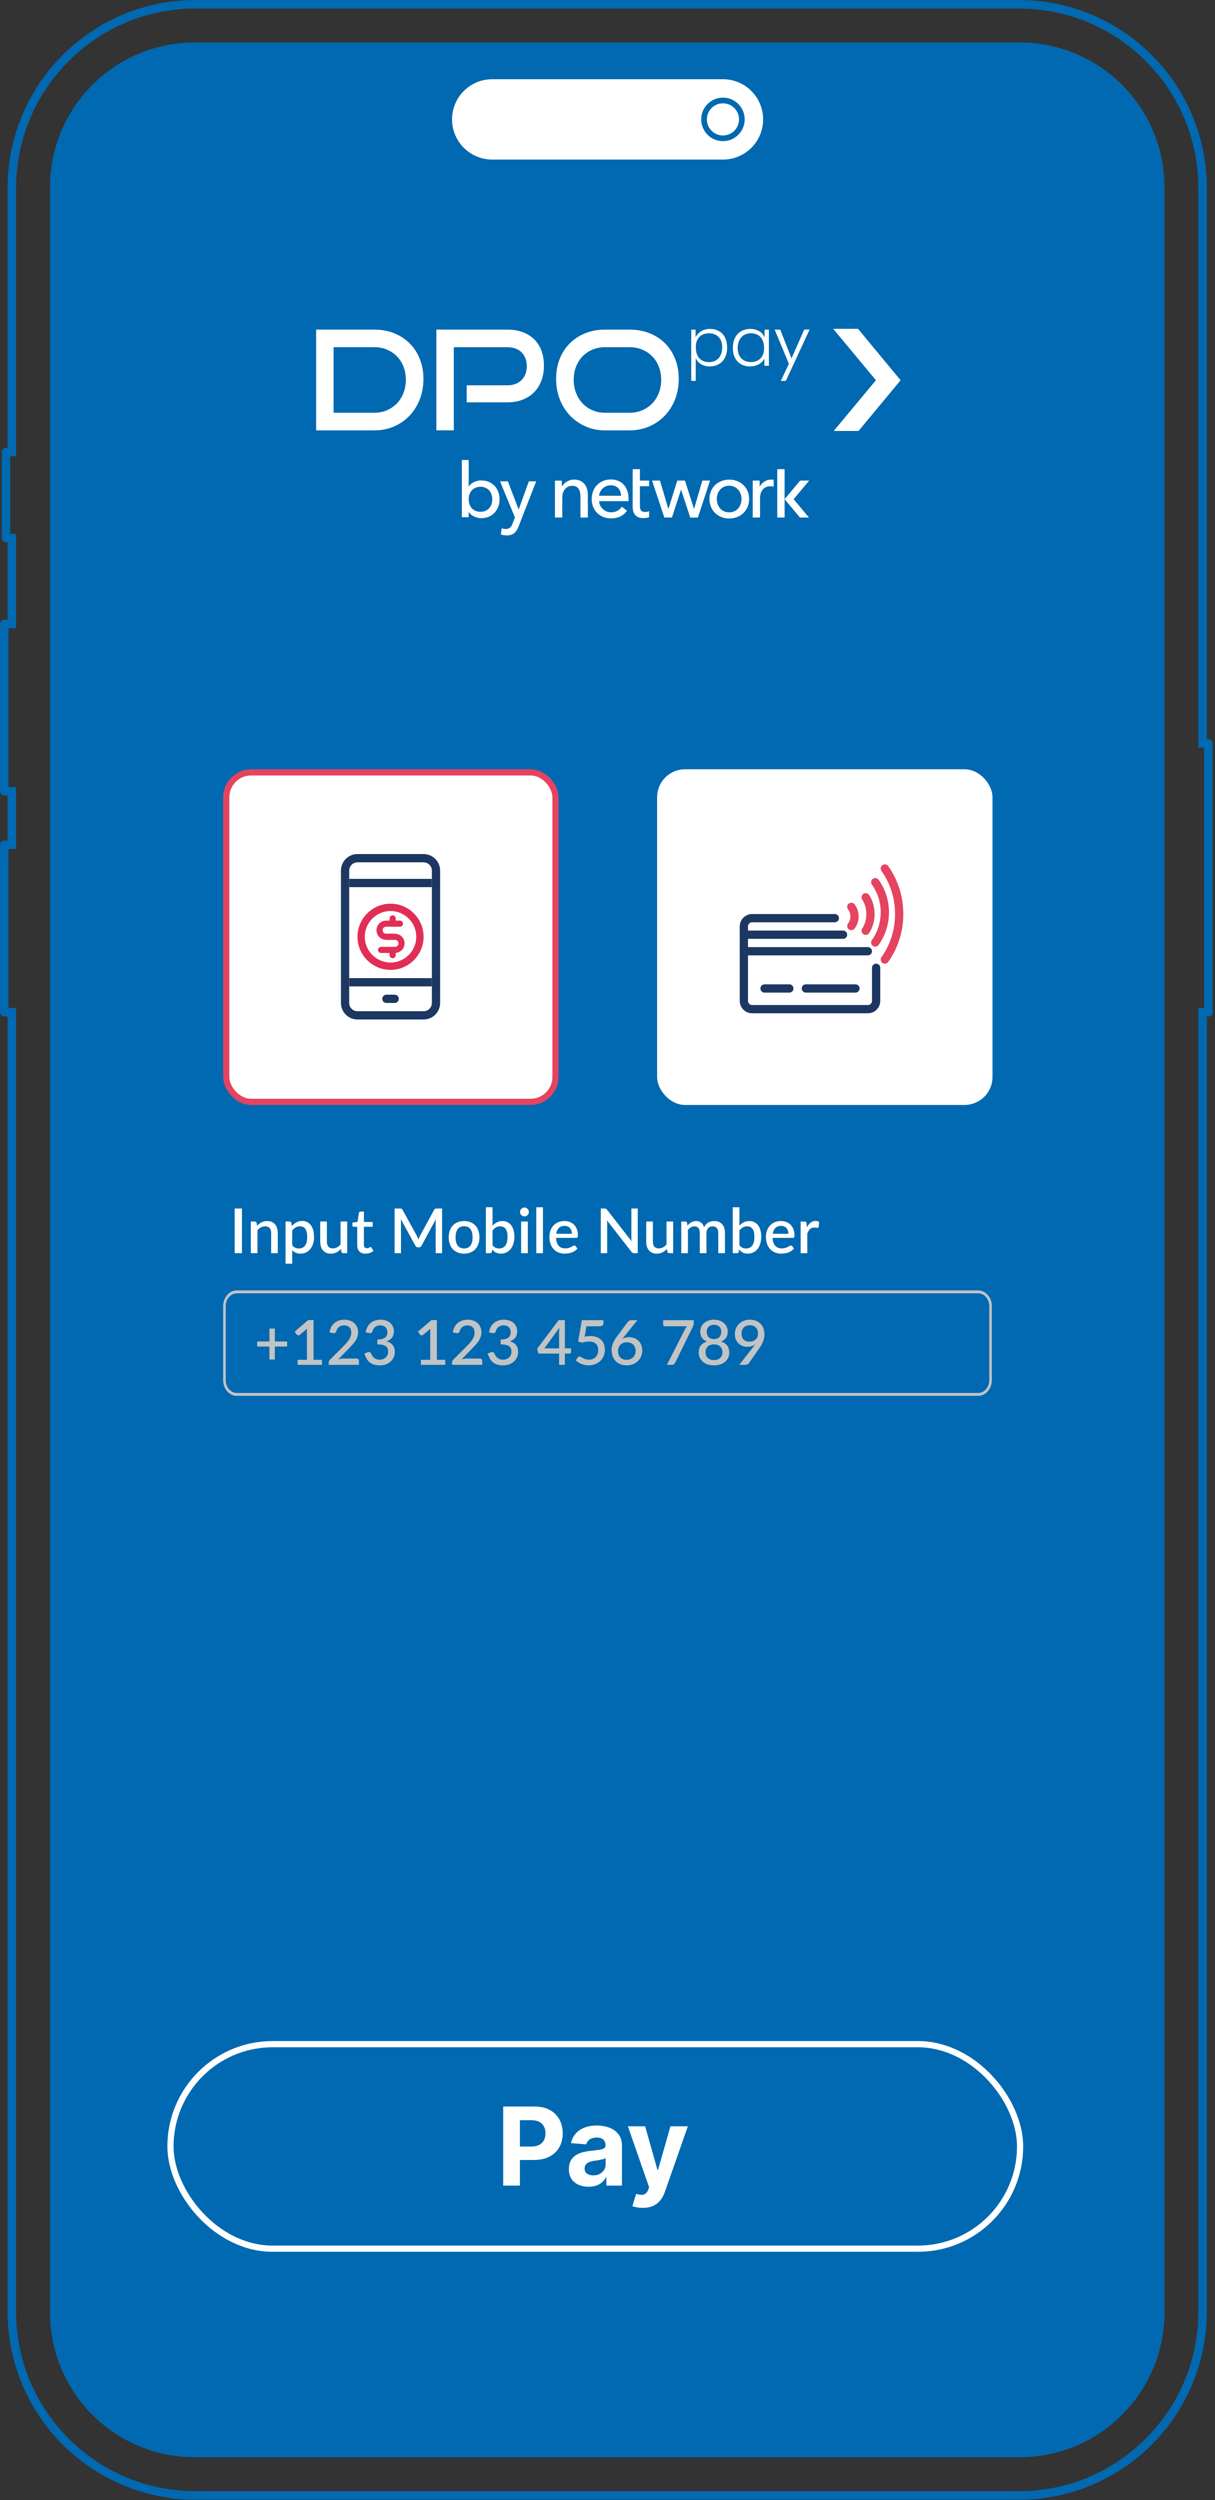 <?xml version="1.0" encoding="UTF-8"?> <svg xmlns="http://www.w3.org/2000/svg" width="196" height="403" viewBox="0 0 196 403" fill="none"><rect x="0" y="0" width="196" height="403" fill="#333333" stroke="none"/><g clip-path="url(#clip0_924_894)"><path d="M164.357 1.375C172.09 1.375 179.361 4.386 184.828 9.853C190.297 15.322 193.309 22.593 193.309 30.326V120.515H194.252V162.483H193.309V372.602C193.309 380.335 190.297 387.604 184.828 393.073C179.359 398.542 172.088 401.553 164.357 401.553H31.55C23.817 401.553 16.547 398.542 11.08 393.073C5.611 387.604 2.599 380.333 2.599 372.602V162.468H1.376V136.867H2.599V126.862H1.376V101.261H2.599V86.043H1.655V73.538H2.599V30.328C2.599 22.595 5.611 15.324 11.08 9.855C16.547 4.386 23.817 1.375 31.55 1.375H164.357ZM164.357 0H31.55C14.802 0 1.222 13.576 1.222 30.326V72.162H0.975C0.59 72.162 0.277 72.476 0.277 72.861V86.716C0.277 87.101 0.588 87.415 0.975 87.415H1.222V99.885H0.697C0.312 99.885 -0.002 100.199 -0.002 100.584V127.538C-0.002 127.924 0.312 128.237 0.697 128.237H1.222V135.493H0.697C0.312 135.493 -0.002 135.804 -0.002 136.192V163.146C-0.002 163.53 0.312 163.845 0.697 163.845H1.222V372.604C1.222 389.352 14.802 402.93 31.549 402.93H164.355C181.104 402.93 194.681 389.35 194.681 372.604V163.86H194.929C195.314 163.86 195.627 163.549 195.627 163.16V119.839C195.627 119.455 195.316 119.14 194.929 119.14H194.681V30.326C194.681 13.576 181.102 0 164.355 0H164.357Z" fill="#0069B1"></path><path d="M31.388 6.849H164.52C177.393 6.849 187.844 17.3 187.844 30.173V372.755C187.844 385.628 177.393 396.079 164.52 396.079H31.388C18.515 396.079 8.064 385.628 8.064 372.755V30.173C8.064 17.3 18.515 6.849 31.388 6.849Z" fill="#0069B1"></path><path d="M116.63 26.269H79.401C75.522 26.269 72.378 23.125 72.378 19.246C72.378 15.368 75.522 12.224 79.401 12.224H116.63C120.508 12.224 123.652 15.368 123.652 19.246C123.652 23.125 120.508 26.269 116.63 26.269Z" fill="white" stroke="#0069B1" stroke-width="1.096"></path><path d="M116.622 16.654C118.05 16.654 119.214 17.816 119.214 19.246C119.214 20.676 118.052 21.838 116.622 21.838C115.192 21.838 114.03 20.676 114.03 19.246C114.03 17.816 115.192 16.654 116.622 16.654ZM116.622 15.737C114.685 15.737 113.114 17.307 113.114 19.244C113.114 21.181 114.685 22.752 116.622 22.752C118.559 22.752 120.13 21.181 120.13 19.244C120.13 17.307 118.559 15.737 116.622 15.737Z" fill="#0069B1"></path><rect x="27.5" y="329.5" width="137.06" height="32.967" rx="16.484" fill="#0069B1" stroke="white"></rect><path d="M81.175 352.3V339.55H86.205C87.172 339.55 87.996 339.735 88.677 340.104C89.358 340.47 89.876 340.978 90.233 341.63C90.594 342.277 90.775 343.024 90.775 343.871C90.775 344.718 90.592 345.465 90.227 346.112C89.862 346.76 89.333 347.264 88.639 347.625C87.951 347.986 87.116 348.167 86.137 348.167H82.931V346.006H85.701C86.22 346.006 86.647 345.917 86.984 345.739C87.324 345.556 87.577 345.305 87.743 344.985C87.913 344.662 87.998 344.29 87.998 343.871C87.998 343.448 87.913 343.078 87.743 342.763C87.577 342.443 87.324 342.196 86.984 342.022C86.643 341.843 86.212 341.754 85.689 341.754H83.871V352.3H81.175ZM94.946 352.481C94.336 352.481 93.792 352.375 93.315 352.163C92.838 351.948 92.46 351.63 92.182 351.211C91.908 350.788 91.771 350.26 91.771 349.63C91.771 349.098 91.868 348.652 92.064 348.291C92.259 347.93 92.524 347.639 92.861 347.42C93.197 347.2 93.579 347.034 94.006 346.921C94.438 346.809 94.89 346.731 95.363 346.685C95.919 346.627 96.368 346.573 96.708 346.523C97.048 346.469 97.295 346.39 97.449 346.286C97.602 346.183 97.679 346.029 97.679 345.826V345.788C97.679 345.394 97.555 345.089 97.306 344.873C97.061 344.657 96.712 344.549 96.26 344.549C95.782 344.549 95.403 344.655 95.12 344.867C94.838 345.075 94.651 345.336 94.56 345.651L92.107 345.452C92.232 344.871 92.477 344.369 92.842 343.946C93.207 343.518 93.678 343.19 94.255 342.962C94.836 342.73 95.508 342.613 96.272 342.613C96.803 342.613 97.312 342.676 97.797 342.8C98.287 342.925 98.721 343.118 99.099 343.379C99.48 343.641 99.781 343.977 100.001 344.388C100.221 344.794 100.331 345.282 100.331 345.851V352.3H97.816V350.974H97.741C97.588 351.273 97.382 351.537 97.125 351.765C96.868 351.989 96.558 352.166 96.197 352.294C95.836 352.419 95.419 352.481 94.946 352.481ZM95.706 350.651C96.096 350.651 96.44 350.574 96.739 350.42C97.038 350.263 97.272 350.051 97.443 349.785C97.613 349.52 97.698 349.219 97.698 348.883V347.868C97.615 347.922 97.501 347.972 97.355 348.017C97.214 348.059 97.055 348.098 96.876 348.135C96.698 348.169 96.519 348.2 96.341 348.229C96.162 348.254 96 348.277 95.855 348.297C95.544 348.343 95.272 348.416 95.04 348.515C94.807 348.615 94.626 348.75 94.498 348.92C94.369 349.086 94.305 349.293 94.305 349.542C94.305 349.904 94.436 350.18 94.697 350.37C94.963 350.557 95.299 350.651 95.706 350.651ZM103.684 355.886C103.348 355.886 103.032 355.859 102.737 355.805C102.447 355.756 102.206 355.691 102.015 355.612L102.613 353.633C102.924 353.728 103.204 353.78 103.453 353.788C103.707 353.797 103.925 353.739 104.107 353.614C104.294 353.49 104.445 353.278 104.562 352.979L104.717 352.574L101.287 342.738H104.076L106.056 349.76H106.155L108.154 342.738H110.962L107.245 353.334C107.066 353.849 106.824 354.297 106.516 354.679C106.213 355.065 105.83 355.361 105.365 355.569C104.9 355.781 104.34 355.886 103.684 355.886Z" fill="white"></path><path d="M157.794 225H38.206C36.989 225 36 223.868 36 222.476V210.524C36 209.132 36.989 208 38.206 208H157.794C159.011 208 160 209.132 160 210.524V222.476C160 223.868 159.011 225 157.794 225ZM38.206 208.473C37.217 208.473 36.413 209.394 36.413 210.525V222.477C36.413 223.608 37.217 224.529 38.206 224.529H157.794C158.783 224.529 159.587 223.608 159.587 222.477V210.525C159.587 209.394 158.783 208.473 157.794 208.473H38.206Z" fill="#C2C3C4"></path><path d="M46.32 217.05H44.335V219.145H43.46V217.05H41.485V216.24H43.46V214.15H44.335V216.24H46.32V217.05ZM51.936 219.185V220H48.011V219.185H49.511V214.675C49.511 214.515 49.516 214.352 49.526 214.185L48.371 215.16C48.321 215.2 48.269 215.227 48.216 215.24C48.166 215.25 48.117 215.25 48.071 215.24C48.027 215.23 47.987 215.215 47.951 215.195C47.917 215.172 47.891 215.147 47.871 215.12L47.536 214.65L49.706 212.785H50.581V219.185H51.936ZM57.522 218.985C57.638 218.985 57.73 219.02 57.797 219.09C57.863 219.157 57.897 219.243 57.897 219.35V220H53.027V219.635C53.027 219.562 53.042 219.485 53.072 219.405C53.102 219.325 53.15 219.252 53.217 219.185L55.457 216.94C55.647 216.75 55.815 216.568 55.962 216.395C56.112 216.222 56.238 216.048 56.342 215.875C56.448 215.702 56.528 215.527 56.582 215.35C56.638 215.17 56.667 214.982 56.667 214.785C56.667 214.595 56.637 214.428 56.577 214.285C56.52 214.138 56.44 214.018 56.337 213.925C56.237 213.828 56.115 213.757 55.972 213.71C55.832 213.66 55.677 213.635 55.507 213.635C55.343 213.635 55.192 213.658 55.052 213.705C54.915 213.752 54.792 213.817 54.682 213.9C54.575 213.983 54.485 214.083 54.412 214.2C54.342 214.313 54.29 214.438 54.257 214.575C54.207 214.712 54.142 214.803 54.062 214.85C53.985 214.897 53.872 214.907 53.722 214.88L53.157 214.78C53.207 214.44 53.3 214.142 53.437 213.885C53.577 213.628 53.752 213.415 53.962 213.245C54.172 213.072 54.412 212.942 54.682 212.855C54.955 212.765 55.25 212.72 55.567 212.72C55.887 212.72 56.18 212.768 56.447 212.865C56.717 212.958 56.948 213.093 57.142 213.27C57.338 213.443 57.492 213.655 57.602 213.905C57.712 214.155 57.767 214.437 57.767 214.75C57.767 215.017 57.727 215.263 57.647 215.49C57.57 215.717 57.465 215.933 57.332 216.14C57.198 216.347 57.042 216.548 56.862 216.745C56.685 216.938 56.498 217.135 56.302 217.335L54.562 219.115C54.705 219.075 54.848 219.043 54.992 219.02C55.138 218.997 55.277 218.985 55.407 218.985H57.522ZM58.992 214.78C59.042 214.44 59.136 214.142 59.272 213.885C59.412 213.628 59.587 213.415 59.797 213.245C60.007 213.072 60.247 212.942 60.517 212.855C60.791 212.765 61.086 212.72 61.402 212.72C61.722 212.72 62.012 212.767 62.272 212.86C62.536 212.95 62.761 213.077 62.947 213.24C63.137 213.403 63.282 213.598 63.382 213.825C63.486 214.052 63.537 214.3 63.537 214.57C63.537 214.8 63.509 215.003 63.452 215.18C63.399 215.353 63.321 215.507 63.217 215.64C63.117 215.773 62.994 215.885 62.847 215.975C62.701 216.065 62.536 216.14 62.352 216.2C62.799 216.33 63.134 216.538 63.357 216.825C63.581 217.108 63.692 217.465 63.692 217.895C63.692 218.242 63.627 218.55 63.497 218.82C63.367 219.09 63.191 219.318 62.967 219.505C62.747 219.692 62.489 219.835 62.192 219.935C61.899 220.032 61.587 220.08 61.257 220.08C60.887 220.08 60.567 220.037 60.297 219.95C60.027 219.86 59.794 219.733 59.597 219.57C59.404 219.403 59.242 219.203 59.112 218.97C58.982 218.737 58.872 218.475 58.782 218.185L59.247 217.99C59.371 217.937 59.487 217.922 59.597 217.945C59.711 217.968 59.792 218.03 59.842 218.13C59.896 218.237 59.956 218.352 60.022 218.475C60.089 218.595 60.174 218.707 60.277 218.81C60.384 218.91 60.514 218.995 60.667 219.065C60.824 219.132 61.016 219.165 61.242 219.165C61.472 219.165 61.672 219.128 61.842 219.055C62.016 218.978 62.159 218.882 62.272 218.765C62.389 218.645 62.476 218.512 62.532 218.365C62.589 218.218 62.617 218.073 62.617 217.93C62.617 217.75 62.596 217.585 62.552 217.435C62.509 217.282 62.424 217.152 62.297 217.045C62.174 216.938 61.997 216.855 61.767 216.795C61.541 216.732 61.242 216.7 60.872 216.7V215.925C61.176 215.922 61.431 215.892 61.637 215.835C61.847 215.775 62.014 215.695 62.137 215.595C62.264 215.492 62.354 215.368 62.407 215.225C62.464 215.082 62.492 214.925 62.492 214.755C62.492 214.572 62.464 214.41 62.407 214.27C62.351 214.13 62.271 214.013 62.167 213.92C62.067 213.823 61.947 213.752 61.807 213.705C61.667 213.658 61.512 213.635 61.342 213.635C61.179 213.635 61.027 213.658 60.887 213.705C60.751 213.752 60.627 213.817 60.517 213.9C60.411 213.983 60.321 214.083 60.247 214.2C60.174 214.313 60.121 214.438 60.087 214.575C60.041 214.712 59.977 214.803 59.897 214.85C59.821 214.897 59.707 214.907 59.557 214.88L58.992 214.78ZM71.828 219.185V220H67.903V219.185H69.403V214.675C69.403 214.515 69.408 214.352 69.418 214.185L68.263 215.16C68.213 215.2 68.162 215.227 68.108 215.24C68.058 215.25 68.01 215.25 67.963 215.24C67.92 215.23 67.88 215.215 67.843 215.195C67.81 215.172 67.783 215.147 67.763 215.12L67.428 214.65L69.598 212.785H70.473V219.185H71.828ZM77.414 218.985C77.531 218.985 77.623 219.02 77.689 219.09C77.756 219.157 77.789 219.243 77.789 219.35V220H72.919V219.635C72.919 219.562 72.934 219.485 72.964 219.405C72.994 219.325 73.043 219.252 73.109 219.185L75.349 216.94C75.539 216.75 75.707 216.568 75.854 216.395C76.004 216.222 76.131 216.048 76.234 215.875C76.341 215.702 76.421 215.527 76.474 215.35C76.531 215.17 76.559 214.982 76.559 214.785C76.559 214.595 76.529 214.428 76.469 214.285C76.412 214.138 76.332 214.018 76.229 213.925C76.129 213.828 76.007 213.757 75.864 213.71C75.724 213.66 75.569 213.635 75.399 213.635C75.236 213.635 75.084 213.658 74.944 213.705C74.808 213.752 74.684 213.817 74.574 213.9C74.468 213.983 74.377 214.083 74.304 214.2C74.234 214.313 74.183 214.438 74.149 214.575C74.099 214.712 74.034 214.803 73.954 214.85C73.877 214.897 73.764 214.907 73.614 214.88L73.049 214.78C73.099 214.44 73.192 214.142 73.329 213.885C73.469 213.628 73.644 213.415 73.854 213.245C74.064 213.072 74.304 212.942 74.574 212.855C74.847 212.765 75.142 212.72 75.459 212.72C75.779 212.72 76.073 212.768 76.339 212.865C76.609 212.958 76.841 213.093 77.034 213.27C77.231 213.443 77.384 213.655 77.494 213.905C77.604 214.155 77.659 214.437 77.659 214.75C77.659 215.017 77.619 215.263 77.539 215.49C77.463 215.717 77.358 215.933 77.224 216.14C77.091 216.347 76.934 216.548 76.754 216.745C76.578 216.938 76.391 217.135 76.194 217.335L74.454 219.115C74.597 219.075 74.741 219.043 74.884 219.02C75.031 218.997 75.169 218.985 75.299 218.985H77.414ZM78.885 214.78C78.935 214.44 79.028 214.142 79.165 213.885C79.305 213.628 79.48 213.415 79.69 213.245C79.9 213.072 80.14 212.942 80.41 212.855C80.683 212.765 80.978 212.72 81.295 212.72C81.615 212.72 81.905 212.767 82.165 212.86C82.428 212.95 82.653 213.077 82.84 213.24C83.03 213.403 83.175 213.598 83.275 213.825C83.378 214.052 83.43 214.3 83.43 214.57C83.43 214.8 83.402 215.003 83.345 215.18C83.292 215.353 83.213 215.507 83.11 215.64C83.01 215.773 82.887 215.885 82.74 215.975C82.593 216.065 82.428 216.14 82.245 216.2C82.692 216.33 83.027 216.538 83.25 216.825C83.473 217.108 83.585 217.465 83.585 217.895C83.585 218.242 83.52 218.55 83.39 218.82C83.26 219.09 83.083 219.318 82.86 219.505C82.64 219.692 82.382 219.835 82.085 219.935C81.792 220.032 81.48 220.08 81.15 220.08C80.78 220.08 80.46 220.037 80.19 219.95C79.92 219.86 79.687 219.733 79.49 219.57C79.297 219.403 79.135 219.203 79.005 218.97C78.875 218.737 78.765 218.475 78.675 218.185L79.14 217.99C79.263 217.937 79.38 217.922 79.49 217.945C79.603 217.968 79.685 218.03 79.735 218.13C79.788 218.237 79.848 218.352 79.915 218.475C79.982 218.595 80.067 218.707 80.17 218.81C80.277 218.91 80.407 218.995 80.56 219.065C80.717 219.132 80.908 219.165 81.135 219.165C81.365 219.165 81.565 219.128 81.735 219.055C81.908 218.978 82.052 218.882 82.165 218.765C82.282 218.645 82.368 218.512 82.425 218.365C82.482 218.218 82.51 218.073 82.51 217.93C82.51 217.75 82.488 217.585 82.445 217.435C82.402 217.282 82.317 217.152 82.19 217.045C82.067 216.938 81.89 216.855 81.66 216.795C81.433 216.732 81.135 216.7 80.765 216.7V215.925C81.068 215.922 81.323 215.892 81.53 215.835C81.74 215.775 81.907 215.695 82.03 215.595C82.157 215.492 82.247 215.368 82.3 215.225C82.357 215.082 82.385 214.925 82.385 214.755C82.385 214.572 82.357 214.41 82.3 214.27C82.243 214.13 82.163 214.013 82.06 213.92C81.96 213.823 81.84 213.752 81.7 213.705C81.56 213.658 81.405 213.635 81.235 213.635C81.072 213.635 80.92 213.658 80.78 213.705C80.643 213.752 80.52 213.817 80.41 213.9C80.303 213.983 80.213 214.083 80.14 214.2C80.067 214.313 80.013 214.438 79.98 214.575C79.933 214.712 79.87 214.803 79.79 214.85C79.713 214.897 79.6 214.907 79.45 214.88L78.885 214.78ZM90.191 217.34V214.71C90.191 214.5 90.206 214.27 90.236 214.02L87.816 217.34H90.191ZM92.121 217.34V217.96C92.121 218.02 92.101 218.072 92.061 218.115C92.024 218.158 91.968 218.18 91.891 218.18H91.126V220H90.191V218.18H87.076C86.999 218.18 86.933 218.158 86.876 218.115C86.823 218.068 86.788 218.012 86.771 217.945L86.661 217.395L90.116 212.795H91.126V217.34H92.121ZM94.312 215.46C94.485 215.423 94.65 215.397 94.807 215.38C94.967 215.363 95.12 215.355 95.267 215.355C95.643 215.355 95.975 215.412 96.262 215.525C96.552 215.635 96.793 215.788 96.987 215.985C97.183 216.182 97.33 216.413 97.427 216.68C97.527 216.943 97.577 217.23 97.577 217.54C97.577 217.923 97.51 218.272 97.377 218.585C97.243 218.898 97.058 219.167 96.822 219.39C96.585 219.61 96.305 219.78 95.982 219.9C95.662 220.02 95.315 220.08 94.942 220.08C94.722 220.08 94.512 220.058 94.312 220.015C94.115 219.972 93.93 219.913 93.757 219.84C93.583 219.763 93.423 219.677 93.277 219.58C93.13 219.48 92.998 219.377 92.882 219.27L93.212 218.81C93.282 218.71 93.375 218.66 93.492 218.66C93.565 218.66 93.645 218.687 93.732 218.74C93.818 218.793 93.918 218.852 94.032 218.915C94.148 218.975 94.285 219.032 94.442 219.085C94.598 219.138 94.785 219.165 95.002 219.165C95.238 219.165 95.45 219.127 95.637 219.05C95.823 218.973 95.98 218.867 96.107 218.73C96.237 218.59 96.335 218.423 96.402 218.23C96.468 218.037 96.502 217.825 96.502 217.595C96.502 217.385 96.47 217.197 96.407 217.03C96.347 216.863 96.255 216.722 96.132 216.605C96.012 216.488 95.86 216.4 95.677 216.34C95.493 216.277 95.282 216.245 95.042 216.245C94.865 216.245 94.683 216.26 94.497 216.29C94.313 216.32 94.127 216.367 93.937 216.43L93.267 216.24L93.857 212.8H97.342V213.265C97.342 213.418 97.293 213.543 97.197 213.64C97.1 213.737 96.938 213.785 96.712 213.785H94.602L94.312 215.46ZM101.078 219.19C101.294 219.19 101.493 219.155 101.673 219.085C101.853 219.012 102.006 218.912 102.133 218.785C102.263 218.658 102.363 218.508 102.433 218.335C102.503 218.162 102.538 217.973 102.538 217.77C102.538 217.55 102.503 217.353 102.433 217.18C102.366 217.003 102.269 216.855 102.143 216.735C102.019 216.615 101.869 216.523 101.693 216.46C101.519 216.393 101.328 216.36 101.118 216.36C100.901 216.36 100.704 216.397 100.528 216.47C100.354 216.543 100.206 216.643 100.083 216.77C99.959 216.897 99.864 217.045 99.797 217.215C99.731 217.385 99.698 217.565 99.698 217.755C99.698 217.968 99.728 218.163 99.787 218.34C99.847 218.517 99.936 218.668 100.053 218.795C100.169 218.918 100.313 219.015 100.483 219.085C100.656 219.155 100.854 219.19 101.078 219.19ZM100.683 215.45C100.629 215.517 100.578 215.58 100.528 215.64C100.481 215.7 100.434 215.76 100.388 215.82C100.541 215.733 100.709 215.665 100.893 215.615C101.076 215.565 101.273 215.54 101.483 215.54C101.763 215.54 102.031 215.587 102.288 215.68C102.544 215.77 102.769 215.907 102.963 216.09C103.159 216.27 103.316 216.495 103.433 216.765C103.549 217.032 103.608 217.34 103.608 217.69C103.608 218.023 103.546 218.335 103.423 218.625C103.303 218.915 103.133 219.168 102.913 219.385C102.693 219.598 102.428 219.768 102.118 219.895C101.811 220.018 101.471 220.08 101.098 220.08C100.724 220.08 100.388 220.02 100.088 219.9C99.787 219.78 99.531 219.612 99.317 219.395C99.108 219.175 98.946 218.912 98.832 218.605C98.719 218.298 98.662 217.957 98.662 217.58C98.662 217.253 98.733 216.912 98.873 216.555C99.013 216.198 99.229 215.823 99.522 215.43L101.293 213.055C101.346 212.985 101.423 212.925 101.523 212.875C101.626 212.825 101.741 212.8 101.868 212.8H102.818L100.683 215.45ZM111.914 212.8V213.275C111.914 213.415 111.899 213.528 111.869 213.615C111.839 213.702 111.809 213.775 111.779 213.835L108.934 219.625C108.884 219.732 108.812 219.822 108.719 219.895C108.629 219.965 108.509 220 108.359 220H107.584L110.484 214.305C110.537 214.202 110.59 214.108 110.644 214.025C110.697 213.942 110.757 213.862 110.824 213.785H107.229C107.162 213.785 107.104 213.76 107.054 213.71C107.004 213.657 106.979 213.597 106.979 213.53V212.8H111.914ZM115.179 219.23C115.396 219.23 115.589 219.2 115.759 219.14C115.929 219.077 116.071 218.99 116.184 218.88C116.301 218.767 116.389 218.633 116.449 218.48C116.509 218.327 116.539 218.16 116.539 217.98C116.539 217.76 116.504 217.57 116.434 217.41C116.368 217.25 116.273 217.118 116.149 217.015C116.029 216.908 115.886 216.83 115.719 216.78C115.553 216.727 115.373 216.7 115.179 216.7C114.986 216.7 114.806 216.727 114.639 216.78C114.473 216.83 114.328 216.908 114.204 217.015C114.084 217.118 113.989 217.25 113.919 217.41C113.853 217.57 113.819 217.76 113.819 217.98C113.819 218.16 113.849 218.327 113.909 218.48C113.969 218.633 114.056 218.767 114.169 218.88C114.286 218.99 114.429 219.077 114.599 219.14C114.769 219.2 114.963 219.23 115.179 219.23ZM115.179 213.545C114.983 213.545 114.809 213.575 114.659 213.635C114.513 213.695 114.391 213.775 114.294 213.875C114.198 213.975 114.124 214.093 114.074 214.23C114.028 214.363 114.004 214.505 114.004 214.655C114.004 214.805 114.024 214.952 114.064 215.095C114.108 215.238 114.174 215.367 114.264 215.48C114.358 215.59 114.479 215.678 114.629 215.745C114.779 215.812 114.963 215.845 115.179 215.845C115.396 215.845 115.579 215.812 115.729 215.745C115.879 215.678 115.999 215.59 116.089 215.48C116.183 215.367 116.249 215.238 116.289 215.095C116.333 214.952 116.354 214.805 116.354 214.655C116.354 214.505 116.329 214.363 116.279 214.23C116.233 214.093 116.159 213.975 116.059 213.875C115.963 213.775 115.841 213.695 115.694 213.635C115.548 213.575 115.376 213.545 115.179 213.545ZM116.314 216.245C116.758 216.382 117.089 216.598 117.309 216.895C117.533 217.192 117.644 217.56 117.644 218C117.644 218.317 117.584 218.603 117.464 218.86C117.344 219.117 117.176 219.335 116.959 219.515C116.743 219.695 116.483 219.835 116.179 219.935C115.879 220.032 115.546 220.08 115.179 220.08C114.813 220.08 114.478 220.032 114.174 219.935C113.874 219.835 113.616 219.695 113.399 219.515C113.183 219.335 113.014 219.117 112.894 218.86C112.774 218.603 112.714 218.317 112.714 218C112.714 217.56 112.824 217.192 113.044 216.895C113.268 216.598 113.601 216.382 114.044 216.245C113.684 216.102 113.413 215.893 113.229 215.62C113.049 215.347 112.959 215.018 112.959 214.635C112.959 214.365 113.013 214.113 113.119 213.88C113.226 213.647 113.376 213.445 113.569 213.275C113.766 213.102 114.001 212.967 114.274 212.87C114.548 212.77 114.849 212.72 115.179 212.72C115.509 212.72 115.809 212.77 116.079 212.87C116.353 212.967 116.586 213.102 116.779 213.275C116.976 213.445 117.128 213.647 117.234 213.88C117.344 214.113 117.399 214.365 117.399 214.635C117.399 215.018 117.308 215.347 117.124 215.62C116.944 215.893 116.674 216.102 116.314 216.245ZM119.62 214.94C119.62 215.367 119.733 215.695 119.96 215.925C120.19 216.152 120.51 216.265 120.92 216.265C121.14 216.265 121.333 216.23 121.5 216.16C121.67 216.09 121.813 215.997 121.93 215.88C122.047 215.76 122.135 215.622 122.195 215.465C122.255 215.305 122.285 215.135 122.285 214.955C122.285 214.745 122.252 214.558 122.185 214.395C122.122 214.228 122.03 214.087 121.91 213.97C121.793 213.853 121.653 213.765 121.49 213.705C121.327 213.642 121.148 213.61 120.955 213.61C120.752 213.61 120.568 213.643 120.405 213.71C120.242 213.777 120.102 213.87 119.985 213.99C119.868 214.107 119.778 214.247 119.715 214.41C119.652 214.57 119.62 214.747 119.62 214.94ZM121.465 217.175C121.532 217.092 121.593 217.013 121.65 216.94C121.707 216.863 121.76 216.787 121.81 216.71C121.637 216.833 121.443 216.928 121.23 216.995C121.017 217.058 120.79 217.09 120.55 217.09C120.29 217.09 120.04 217.047 119.8 216.96C119.56 216.87 119.347 216.738 119.16 216.565C118.973 216.388 118.823 216.172 118.71 215.915C118.6 215.655 118.545 215.357 118.545 215.02C118.545 214.703 118.603 214.405 118.72 214.125C118.84 213.845 119.007 213.602 119.22 213.395C119.433 213.185 119.688 213.02 119.985 212.9C120.282 212.78 120.61 212.72 120.97 212.72C121.327 212.72 121.65 212.778 121.94 212.895C122.23 213.008 122.477 213.17 122.68 213.38C122.883 213.587 123.04 213.835 123.15 214.125C123.26 214.412 123.315 214.728 123.315 215.075C123.315 215.292 123.295 215.497 123.255 215.69C123.218 215.883 123.163 216.072 123.09 216.255C123.02 216.435 122.933 216.613 122.83 216.79C122.73 216.963 122.617 217.14 122.49 217.32L120.795 219.75C120.745 219.823 120.67 219.883 120.57 219.93C120.473 219.977 120.363 220 120.24 220H119.255L121.465 217.175Z" fill="#C2C3C4"></path><path d="M39.03 202H37.855V194.8H39.03V202ZM41.463 197.575C41.573 197.462 41.686 197.36 41.803 197.27C41.923 197.177 42.049 197.097 42.183 197.03C42.316 196.963 42.458 196.912 42.608 196.875C42.758 196.838 42.921 196.82 43.098 196.82C43.378 196.82 43.623 196.867 43.833 196.96C44.046 197.053 44.224 197.185 44.368 197.355C44.514 197.525 44.624 197.73 44.698 197.97C44.771 198.207 44.808 198.468 44.808 198.755V202H43.738V198.755C43.738 198.412 43.658 198.145 43.498 197.955C43.341 197.765 43.101 197.67 42.778 197.67C42.538 197.67 42.314 197.725 42.108 197.835C41.904 197.945 41.713 198.095 41.533 198.285V202H40.458V196.9H41.108C41.254 196.9 41.348 196.968 41.388 197.105L41.463 197.575ZM47.138 200.72C47.288 200.913 47.452 201.05 47.628 201.13C47.808 201.207 48.007 201.245 48.223 201.245C48.643 201.245 48.97 201.092 49.203 200.785C49.44 200.478 49.558 200.022 49.558 199.415C49.558 199.102 49.532 198.835 49.478 198.615C49.425 198.392 49.348 198.21 49.248 198.07C49.148 197.93 49.026 197.828 48.883 197.765C48.74 197.702 48.578 197.67 48.398 197.67C48.125 197.67 47.888 197.73 47.688 197.85C47.492 197.967 47.308 198.135 47.138 198.355V200.72ZM47.083 197.64C47.297 197.39 47.538 197.188 47.808 197.035C48.081 196.882 48.398 196.805 48.758 196.805C49.045 196.805 49.305 196.863 49.538 196.98C49.772 197.093 49.971 197.26 50.138 197.48C50.305 197.7 50.433 197.973 50.523 198.3C50.617 198.623 50.663 198.995 50.663 199.415C50.663 199.792 50.611 200.143 50.508 200.47C50.408 200.793 50.263 201.075 50.073 201.315C49.883 201.552 49.653 201.738 49.383 201.875C49.113 202.008 48.808 202.075 48.468 202.075C48.168 202.075 47.913 202.027 47.703 201.93C47.496 201.833 47.308 201.7 47.138 201.53V203.695H46.063V196.9H46.713C46.86 196.9 46.953 196.968 46.993 197.105L47.083 197.64ZM56.008 196.9V202H55.358C55.214 202 55.123 201.932 55.083 201.795L55.003 201.32C54.896 201.433 54.783 201.537 54.663 201.63C54.546 201.723 54.421 201.803 54.288 201.87C54.154 201.937 54.011 201.988 53.858 202.025C53.708 202.062 53.546 202.08 53.373 202.08C53.093 202.08 52.846 202.033 52.633 201.94C52.419 201.847 52.239 201.715 52.093 201.545C51.949 201.375 51.841 201.172 51.768 200.935C51.694 200.695 51.658 200.432 51.658 200.145V196.9H52.733V200.145C52.733 200.488 52.811 200.755 52.968 200.945C53.128 201.135 53.369 201.23 53.693 201.23C53.929 201.23 54.149 201.177 54.353 201.07C54.559 200.96 54.753 200.81 54.933 200.62V196.9H56.008ZM58.948 202.08C58.525 202.08 58.198 201.962 57.968 201.725C57.742 201.485 57.628 201.148 57.628 200.715V197.745H57.068C57.008 197.745 56.956 197.727 56.913 197.69C56.87 197.65 56.848 197.592 56.848 197.515V197.08L57.673 196.96L57.908 195.485C57.925 195.428 57.953 195.383 57.993 195.35C58.033 195.313 58.087 195.295 58.153 195.295H58.703V196.97H60.118V197.745H58.703V200.64C58.703 200.823 58.748 200.963 58.838 201.06C58.928 201.157 59.048 201.205 59.198 201.205C59.282 201.205 59.353 201.195 59.413 201.175C59.473 201.152 59.525 201.128 59.568 201.105C59.611 201.078 59.648 201.055 59.678 201.035C59.712 201.012 59.743 201 59.773 201C59.833 201 59.882 201.033 59.918 201.1L60.238 201.625C60.072 201.772 59.875 201.885 59.648 201.965C59.422 202.042 59.188 202.08 58.948 202.08ZM71.316 194.8V202H70.286V197.065C70.286 196.985 70.287 196.898 70.291 196.805C70.297 196.708 70.306 196.612 70.316 196.515L68.001 200.79C67.911 200.967 67.772 201.055 67.586 201.055H67.421C67.231 201.055 67.092 200.967 67.006 200.79L64.656 196.505C64.666 196.602 64.672 196.698 64.676 196.795C64.682 196.892 64.686 196.982 64.686 197.065V202H63.656V194.8H64.531C64.634 194.8 64.714 194.81 64.771 194.83C64.827 194.847 64.879 194.902 64.926 194.995L67.236 199.18C67.286 199.277 67.332 199.377 67.376 199.48C67.422 199.58 67.464 199.683 67.501 199.79C67.541 199.683 67.582 199.578 67.626 199.475C67.672 199.368 67.721 199.267 67.771 199.17L70.046 194.995C70.092 194.902 70.144 194.847 70.201 194.83C70.257 194.81 70.337 194.8 70.441 194.8H71.316ZM74.87 196.82C75.246 196.82 75.586 196.882 75.89 197.005C76.196 197.128 76.456 197.303 76.67 197.53C76.886 197.757 77.053 198.032 77.17 198.355C77.286 198.678 77.345 199.042 77.345 199.445C77.345 199.848 77.286 200.212 77.17 200.535C77.053 200.858 76.886 201.135 76.67 201.365C76.456 201.592 76.196 201.767 75.89 201.89C75.586 202.013 75.246 202.075 74.87 202.075C74.49 202.075 74.146 202.013 73.84 201.89C73.536 201.767 73.276 201.592 73.06 201.365C72.843 201.135 72.676 200.858 72.56 200.535C72.443 200.212 72.385 199.848 72.385 199.445C72.385 199.042 72.443 198.678 72.56 198.355C72.676 198.032 72.843 197.757 73.06 197.53C73.276 197.303 73.536 197.128 73.84 197.005C74.146 196.882 74.49 196.82 74.87 196.82ZM74.87 201.235C75.33 201.235 75.671 201.082 75.895 200.775C76.121 200.465 76.235 200.023 76.235 199.45C76.235 198.877 76.121 198.435 75.895 198.125C75.671 197.812 75.33 197.655 74.87 197.655C74.403 197.655 74.056 197.812 73.83 198.125C73.603 198.435 73.49 198.877 73.49 199.45C73.49 200.023 73.603 200.465 73.83 200.775C74.056 201.082 74.403 201.235 74.87 201.235ZM79.453 200.72C79.603 200.913 79.766 201.05 79.943 201.13C80.123 201.207 80.318 201.245 80.528 201.245C80.951 201.245 81.281 201.092 81.518 200.785C81.754 200.478 81.873 200.003 81.873 199.36C81.873 198.773 81.769 198.345 81.563 198.075C81.359 197.805 81.068 197.67 80.688 197.67C80.424 197.67 80.194 197.73 79.998 197.85C79.804 197.967 79.623 198.135 79.453 198.355V200.72ZM79.453 197.575C79.663 197.345 79.898 197.162 80.158 197.025C80.418 196.888 80.714 196.82 81.048 196.82C81.344 196.82 81.611 196.878 81.848 196.995C82.088 197.108 82.291 197.273 82.458 197.49C82.624 197.707 82.753 197.97 82.843 198.28C82.933 198.587 82.978 198.933 82.978 199.32C82.978 199.733 82.926 200.11 82.823 200.45C82.723 200.787 82.578 201.077 82.388 201.32C82.198 201.56 81.968 201.747 81.698 201.88C81.428 202.01 81.126 202.075 80.793 202.075C80.629 202.075 80.481 202.058 80.348 202.025C80.214 201.995 80.091 201.95 79.978 201.89C79.864 201.83 79.759 201.758 79.663 201.675C79.569 201.592 79.479 201.497 79.393 201.39L79.348 201.785C79.331 201.862 79.301 201.917 79.258 201.95C79.214 201.983 79.154 202 79.078 202H78.378V194.6H79.453V197.575ZM85.142 196.9V202H84.067V196.9H85.142ZM85.322 195.36C85.322 195.457 85.302 195.548 85.262 195.635C85.225 195.722 85.174 195.798 85.107 195.865C85.04 195.928 84.962 195.98 84.872 196.02C84.785 196.057 84.692 196.075 84.592 196.075C84.496 196.075 84.404 196.057 84.317 196.02C84.234 195.98 84.16 195.928 84.097 195.865C84.034 195.798 83.982 195.722 83.942 195.635C83.906 195.548 83.887 195.457 83.887 195.36C83.887 195.26 83.906 195.167 83.942 195.08C83.982 194.993 84.034 194.918 84.097 194.855C84.16 194.788 84.234 194.737 84.317 194.7C84.404 194.66 84.496 194.64 84.592 194.64C84.692 194.64 84.785 194.66 84.872 194.7C84.962 194.737 85.04 194.788 85.107 194.855C85.174 194.918 85.225 194.993 85.262 195.08C85.302 195.167 85.322 195.26 85.322 195.36ZM87.588 194.6V202H86.513V194.6H87.588ZM92.26 198.875C92.26 198.695 92.233 198.528 92.18 198.375C92.13 198.218 92.055 198.083 91.955 197.97C91.855 197.853 91.73 197.763 91.58 197.7C91.433 197.633 91.263 197.6 91.07 197.6C90.68 197.6 90.373 197.712 90.15 197.935C89.926 198.158 89.785 198.472 89.725 198.875H92.26ZM89.695 199.535C89.708 199.825 89.753 200.077 89.83 200.29C89.906 200.5 90.008 200.675 90.135 200.815C90.265 200.955 90.418 201.06 90.595 201.13C90.775 201.197 90.975 201.23 91.195 201.23C91.405 201.23 91.586 201.207 91.74 201.16C91.893 201.11 92.026 201.057 92.14 201C92.253 200.94 92.35 200.887 92.43 200.84C92.51 200.79 92.583 200.765 92.65 200.765C92.736 200.765 92.803 200.798 92.85 200.865L93.155 201.26C93.028 201.41 92.885 201.537 92.725 201.64C92.565 201.743 92.395 201.828 92.215 201.895C92.035 201.958 91.85 202.003 91.66 202.03C91.47 202.06 91.285 202.075 91.105 202.075C90.751 202.075 90.423 202.017 90.12 201.9C89.82 201.78 89.558 201.605 89.335 201.375C89.115 201.145 88.941 200.86 88.815 200.52C88.691 200.18 88.63 199.788 88.63 199.345C88.63 198.992 88.685 198.662 88.795 198.355C88.908 198.048 89.068 197.782 89.275 197.555C89.485 197.328 89.738 197.15 90.035 197.02C90.335 196.887 90.673 196.82 91.05 196.82C91.363 196.82 91.653 196.872 91.92 196.975C92.186 197.075 92.416 197.223 92.61 197.42C92.803 197.617 92.953 197.858 93.06 198.145C93.17 198.428 93.225 198.752 93.225 199.115C93.225 199.282 93.206 199.393 93.17 199.45C93.133 199.507 93.066 199.535 92.97 199.535H89.695ZM102.878 194.8V202H102.283C102.193 202 102.116 201.985 102.053 201.955C101.989 201.922 101.929 201.868 101.873 201.795L97.918 196.715C97.927 196.812 97.934 196.908 97.938 197.005C97.944 197.098 97.948 197.185 97.948 197.265V202H96.918V194.8H97.528C97.578 194.8 97.619 194.803 97.653 194.81C97.689 194.813 97.722 194.822 97.752 194.835C97.782 194.848 97.811 194.868 97.838 194.895C97.864 194.922 97.892 194.955 97.922 194.995L101.883 200.08C101.873 199.977 101.864 199.875 101.858 199.775C101.854 199.675 101.853 199.582 101.853 199.495V194.8H102.878ZM108.596 196.9V202H107.946C107.802 202 107.711 201.932 107.671 201.795L107.591 201.32C107.484 201.433 107.371 201.537 107.251 201.63C107.134 201.723 107.009 201.803 106.876 201.87C106.742 201.937 106.599 201.988 106.446 202.025C106.296 202.062 106.134 202.08 105.961 202.08C105.681 202.08 105.434 202.033 105.221 201.94C105.007 201.847 104.827 201.715 104.681 201.545C104.537 201.375 104.429 201.172 104.356 200.935C104.282 200.695 104.246 200.432 104.246 200.145V196.9H105.321V200.145C105.321 200.488 105.399 200.755 105.556 200.945C105.716 201.135 105.957 201.23 106.281 201.23C106.517 201.23 106.737 201.177 106.941 201.07C107.147 200.96 107.341 200.81 107.521 200.62V196.9H108.596ZM109.901 202V196.9H110.551C110.698 196.9 110.791 196.968 110.831 197.105L110.901 197.55C110.994 197.443 111.091 197.347 111.191 197.26C111.291 197.17 111.398 197.093 111.511 197.03C111.628 196.963 111.751 196.912 111.881 196.875C112.014 196.838 112.158 196.82 112.311 196.82C112.474 196.82 112.624 196.843 112.761 196.89C112.898 196.937 113.018 197.003 113.121 197.09C113.228 197.177 113.319 197.282 113.396 197.405C113.473 197.528 113.536 197.667 113.586 197.82C113.663 197.643 113.759 197.492 113.876 197.365C113.993 197.238 114.123 197.135 114.266 197.055C114.409 196.975 114.561 196.917 114.721 196.88C114.884 196.84 115.049 196.82 115.216 196.82C115.489 196.82 115.733 196.863 115.946 196.95C116.163 197.037 116.344 197.163 116.491 197.33C116.641 197.493 116.754 197.695 116.831 197.935C116.908 198.175 116.946 198.448 116.946 198.755V202H115.871V198.755C115.871 198.395 115.793 198.125 115.636 197.945C115.483 197.762 115.254 197.67 114.951 197.67C114.814 197.67 114.686 197.693 114.566 197.74C114.446 197.787 114.341 197.855 114.251 197.945C114.161 198.035 114.089 198.148 114.036 198.285C113.986 198.418 113.961 198.575 113.961 198.755V202H112.886V198.755C112.886 198.382 112.811 198.108 112.661 197.935C112.511 197.758 112.291 197.67 112.001 197.67C111.801 197.67 111.616 197.722 111.446 197.825C111.276 197.925 111.119 198.063 110.976 198.24V202H109.901ZM119.277 200.72C119.427 200.913 119.59 201.05 119.767 201.13C119.947 201.207 120.142 201.245 120.352 201.245C120.775 201.245 121.105 201.092 121.342 200.785C121.579 200.478 121.697 200.003 121.697 199.36C121.697 198.773 121.594 198.345 121.387 198.075C121.184 197.805 120.892 197.67 120.512 197.67C120.249 197.67 120.019 197.73 119.822 197.85C119.629 197.967 119.447 198.135 119.277 198.355V200.72ZM119.277 197.575C119.487 197.345 119.722 197.162 119.982 197.025C120.242 196.888 120.539 196.82 120.872 196.82C121.169 196.82 121.435 196.878 121.672 196.995C121.912 197.108 122.115 197.273 122.282 197.49C122.449 197.707 122.577 197.97 122.667 198.28C122.757 198.587 122.802 198.933 122.802 199.32C122.802 199.733 122.75 200.11 122.647 200.45C122.547 200.787 122.402 201.077 122.212 201.32C122.022 201.56 121.792 201.747 121.522 201.88C121.252 202.01 120.95 202.075 120.617 202.075C120.454 202.075 120.305 202.058 120.172 202.025C120.039 201.995 119.915 201.95 119.802 201.89C119.689 201.83 119.584 201.758 119.487 201.675C119.394 201.592 119.304 201.497 119.217 201.39L119.172 201.785C119.155 201.862 119.125 201.917 119.082 201.95C119.039 201.983 118.979 202 118.902 202H118.202V194.6H119.277V197.575ZM127.191 198.875C127.191 198.695 127.165 198.528 127.111 198.375C127.061 198.218 126.986 198.083 126.886 197.97C126.786 197.853 126.661 197.763 126.511 197.7C126.365 197.633 126.195 197.6 126.001 197.6C125.611 197.6 125.305 197.712 125.081 197.935C124.858 198.158 124.716 198.472 124.656 198.875H127.191ZM124.626 199.535C124.64 199.825 124.685 200.077 124.761 200.29C124.838 200.5 124.94 200.675 125.066 200.815C125.196 200.955 125.35 201.06 125.526 201.13C125.706 201.197 125.906 201.23 126.126 201.23C126.336 201.23 126.518 201.207 126.671 201.16C126.825 201.11 126.958 201.057 127.071 201C127.185 200.94 127.281 200.887 127.361 200.84C127.441 200.79 127.515 200.765 127.581 200.765C127.668 200.765 127.735 200.798 127.781 200.865L128.086 201.26C127.96 201.41 127.816 201.537 127.656 201.64C127.496 201.743 127.326 201.828 127.146 201.895C126.966 201.958 126.781 202.003 126.591 202.03C126.401 202.06 126.216 202.075 126.036 202.075C125.683 202.075 125.355 202.017 125.051 201.9C124.751 201.78 124.49 201.605 124.266 201.375C124.046 201.145 123.873 200.86 123.746 200.52C123.623 200.18 123.561 199.788 123.561 199.345C123.561 198.992 123.616 198.662 123.726 198.355C123.84 198.048 124 197.782 124.206 197.555C124.416 197.328 124.67 197.15 124.966 197.02C125.266 196.887 125.605 196.82 125.981 196.82C126.295 196.82 126.585 196.872 126.851 196.975C127.118 197.075 127.348 197.223 127.541 197.42C127.735 197.617 127.885 197.858 127.991 198.145C128.101 198.428 128.156 198.752 128.156 199.115C128.156 199.282 128.138 199.393 128.101 199.45C128.065 199.507 127.998 199.535 127.901 199.535H124.626ZM130.174 197.845C130.334 197.522 130.527 197.268 130.754 197.085C130.981 196.898 131.252 196.805 131.569 196.805C131.679 196.805 131.782 196.818 131.879 196.845C131.976 196.868 132.062 196.905 132.139 196.955L132.064 197.765C132.051 197.822 132.029 197.862 131.999 197.885C131.972 197.905 131.936 197.915 131.889 197.915C131.839 197.915 131.767 197.907 131.674 197.89C131.581 197.87 131.482 197.86 131.379 197.86C131.229 197.86 131.096 197.882 130.979 197.925C130.866 197.968 130.762 198.032 130.669 198.115C130.579 198.198 130.499 198.3 130.429 198.42C130.359 198.54 130.294 198.677 130.234 198.83V202H129.159V196.9H129.784C129.897 196.9 129.976 196.922 130.019 196.965C130.062 197.005 130.092 197.077 130.109 197.18L130.174 197.845Z" fill="white"></path><path d="M100.19 79.917C100.183 79.685 100.147 79.46 100.074 79.254C100.002 79.047 99.897 78.87 99.763 78.718C99.629 78.566 99.452 78.45 99.246 78.359C99.039 78.268 98.8 78.225 98.521 78.225C98.271 78.225 98.028 78.268 97.815 78.359C97.59 78.45 97.406 78.566 97.236 78.718C97.077 78.87 96.943 79.047 96.834 79.254C96.725 79.46 96.663 79.68 96.657 79.917H100.19ZM101.392 80.391V80.587C101.392 80.659 101.392 80.721 101.385 80.782H96.657C96.663 81.032 96.718 81.263 96.827 81.488C96.936 81.713 97.07 81.897 97.247 82.06C97.424 82.219 97.624 82.347 97.856 82.444C98.087 82.535 98.33 82.578 98.587 82.578C98.989 82.578 99.336 82.487 99.634 82.317C99.927 82.14 100.152 81.922 100.322 81.672L101.151 82.335C100.828 82.755 100.463 83.066 100.024 83.269C99.598 83.464 99.109 83.561 98.587 83.561C98.13 83.561 97.722 83.489 97.338 83.337C96.954 83.184 96.625 82.978 96.346 82.703C96.071 82.435 95.853 82.106 95.694 81.722C95.535 81.338 95.451 80.911 95.451 80.444C95.451 79.976 95.53 79.56 95.683 79.163C95.835 78.768 96.059 78.438 96.328 78.163C96.602 77.889 96.936 77.671 97.308 77.516C97.685 77.364 98.094 77.285 98.521 77.285C98.948 77.285 99.35 77.357 99.709 77.498C100.068 77.639 100.372 77.846 100.61 78.114C100.86 78.382 101.049 78.704 101.183 79.088C101.328 79.49 101.389 79.917 101.389 80.391H101.392Z" fill="white"></path><path d="M113.303 77.466L111.956 82.056L110.5 77.466H109.256L107.825 82.056L106.465 77.466H105.186L107.173 83.421H108.397L109.853 78.954H109.878L111.347 83.421H112.578L114.545 77.466H113.303Z" fill="white"></path><path d="M119.616 80.434C119.616 80.148 119.573 79.88 119.482 79.624C119.391 79.363 119.268 79.142 119.098 78.947C118.928 78.752 118.721 78.6 118.471 78.472C118.221 78.357 117.942 78.295 117.624 78.295C117.306 78.295 117.027 78.357 116.777 78.472C116.527 78.588 116.321 78.747 116.15 78.947C115.98 79.149 115.857 79.367 115.766 79.624C115.676 79.885 115.632 80.155 115.632 80.434C115.632 80.714 115.676 80.989 115.766 81.245C115.857 81.502 115.98 81.738 116.15 81.933C116.321 82.129 116.527 82.292 116.777 82.408C117.027 82.524 117.306 82.585 117.624 82.585C117.942 82.585 118.221 82.524 118.471 82.408C118.721 82.292 118.928 82.133 119.098 81.933C119.268 81.738 119.391 81.506 119.482 81.245C119.579 80.989 119.616 80.721 119.616 80.434ZM120.846 80.428C120.846 80.891 120.767 81.311 120.604 81.695C120.445 82.079 120.208 82.408 119.927 82.694C119.641 82.969 119.3 83.194 118.909 83.346C118.514 83.498 118.099 83.578 117.642 83.578C117.186 83.578 116.766 83.498 116.375 83.346C115.98 83.194 115.644 82.969 115.358 82.694C115.072 82.419 114.847 82.079 114.688 81.695C114.529 81.311 114.445 80.891 114.445 80.428C114.445 79.964 114.524 79.544 114.688 79.167C114.847 78.784 115.072 78.461 115.358 78.186C115.644 77.912 115.984 77.694 116.375 77.541C116.77 77.389 117.186 77.31 117.642 77.31C118.099 77.31 118.519 77.389 118.909 77.541C119.305 77.694 119.641 77.907 119.927 78.186C120.213 78.466 120.445 78.795 120.604 79.167C120.767 79.551 120.846 79.971 120.846 80.428Z" fill="white"></path><path d="M126.569 75.627H125.386V83.421H126.569V75.627Z" fill="white"></path><path d="M104.716 78.368V77.466H103.229V75.627H102.059V81.659C102.059 82.274 102.211 82.737 102.504 83.053C102.797 83.364 103.229 83.516 103.79 83.516C103.978 83.516 104.149 83.498 104.326 83.473C104.466 83.448 104.594 83.418 104.709 83.375V82.401C104.619 82.437 104.521 82.462 104.417 82.492C104.289 82.517 104.174 82.528 104.069 82.528C103.776 82.528 103.558 82.449 103.424 82.297C103.29 82.144 103.229 81.888 103.229 81.529V78.373L104.716 78.366V78.368Z" fill="white"></path><path d="M124.387 77.307C123.985 77.307 123.626 77.416 123.308 77.63C122.986 77.843 122.7 78.123 122.541 78.477V77.466H121.426V83.418H122.606V80.294C122.606 80.044 122.643 79.801 122.704 79.569C122.765 79.338 122.874 79.142 123.008 78.961C123.142 78.784 123.32 78.65 123.526 78.54C123.733 78.431 123.983 78.382 124.269 78.382C124.457 78.382 124.634 78.4 124.805 78.443V77.346C124.682 77.317 124.548 77.31 124.385 77.31L124.387 77.307Z" fill="white"></path><path d="M94.695 78.784C94.604 78.491 94.47 78.241 94.286 78.016C94.097 77.802 93.877 77.621 93.598 77.498C93.323 77.371 92.989 77.303 92.606 77.303C92.392 77.303 92.178 77.328 91.979 77.394C91.783 77.455 91.595 77.535 91.425 77.637C91.254 77.746 91.114 77.862 90.98 78.002C90.846 78.136 90.712 78.288 90.632 78.448V77.473H89.524V83.425H90.705V80.262C90.705 79.671 90.857 79.19 91.15 78.843C91.443 78.484 91.826 78.307 92.294 78.307C92.569 78.307 92.794 78.361 92.971 78.459C93.148 78.556 93.282 78.69 93.38 78.861C93.478 79.031 93.55 79.22 93.587 79.44C93.623 79.653 93.641 79.885 93.641 80.128V83.425H94.829V79.733C94.829 79.392 94.785 79.074 94.695 78.781V78.784Z" fill="white"></path><path d="M129.079 77.466H130.534L128.025 80.464L130.498 83.421H129.042L126.567 80.464L129.079 77.466Z" fill="white"></path><path d="M77.509 82.492C77.802 82.492 78.065 82.444 78.301 82.347C78.537 82.24 78.737 82.101 78.898 81.931C79.062 81.752 79.187 81.54 79.278 81.295C79.368 81.043 79.412 80.771 79.412 80.478C79.412 80.185 79.366 79.917 79.278 79.671C79.189 79.419 79.062 79.208 78.898 79.036C78.735 78.856 78.537 78.718 78.301 78.62C78.065 78.513 77.802 78.461 77.509 78.461C77.216 78.461 76.952 78.513 76.716 78.62C76.48 78.718 76.28 78.856 76.119 79.036C75.955 79.206 75.83 79.417 75.74 79.671C75.649 79.914 75.606 80.185 75.606 80.478C75.606 80.771 75.651 81.043 75.74 81.295C75.828 81.54 75.955 81.752 76.119 81.931C76.282 82.101 76.48 82.24 76.716 82.347C76.952 82.444 77.216 82.492 77.509 82.492ZM74.506 74.144H75.606V78.416H75.63C75.826 78.114 76.107 77.88 76.473 77.707C76.839 77.528 77.229 77.439 77.645 77.439C78.092 77.439 78.494 77.516 78.853 77.671C79.219 77.825 79.527 78.041 79.782 78.318C80.043 78.586 80.24 78.908 80.379 79.283C80.517 79.649 80.586 80.048 80.586 80.48C80.586 80.911 80.515 81.309 80.379 81.677C80.24 82.042 80.041 82.365 79.782 82.642C79.53 82.919 79.221 83.135 78.853 83.289C78.494 83.443 78.092 83.521 77.645 83.521C77.254 83.521 76.873 83.434 76.498 83.264C76.132 83.094 75.842 82.853 75.63 82.544H75.606V83.373H74.506V74.146V74.144Z" fill="white"></path><path d="M80.663 77.587H81.932L83.654 82.104H83.679L85.314 77.587H86.497L83.751 84.618C83.654 84.87 83.551 85.097 83.447 85.301C83.34 85.512 83.215 85.692 83.068 85.837C82.922 85.982 82.743 86.098 82.532 86.18C82.327 86.262 82.075 86.302 81.776 86.302C81.612 86.302 81.446 86.291 81.276 86.266C81.112 86.25 80.956 86.209 80.799 86.144L80.933 85.142C81.153 85.231 81.374 85.276 81.592 85.276C81.762 85.276 81.905 85.251 82.019 85.203C82.141 85.162 82.241 85.097 82.323 85.008C82.411 84.926 82.486 84.829 82.543 84.715C82.6 84.602 82.657 84.472 82.713 84.325L83.068 83.409L80.663 77.587Z" fill="white"></path><path d="M51 69.371V53.131H60.401C61.548 53.131 62.604 53.324 63.573 53.711C64.539 54.097 65.375 54.642 66.075 55.342C66.775 56.043 67.322 56.881 67.716 57.855C68.11 58.832 68.309 59.907 68.309 61.084C68.309 62.261 68.11 63.356 67.716 64.368C67.322 65.379 66.775 66.256 66.075 66.994C65.375 67.732 64.542 68.312 63.573 68.736C62.604 69.16 61.548 69.374 60.401 69.374H51V69.371ZM60.401 66.532C61.131 66.532 61.804 66.399 62.421 66.13C63.038 65.861 63.575 65.492 64.03 65.023C64.484 64.553 64.838 63.991 65.091 63.336C65.345 62.681 65.47 61.973 65.47 61.215C65.47 60.456 65.345 59.751 65.091 59.103C64.838 58.455 64.484 57.901 64.03 57.439C63.575 56.977 63.038 56.615 62.421 56.354C61.804 56.093 61.129 55.962 60.401 55.962H53.813V66.532H60.401Z" fill="white"></path><path d="M75.285 64.857V62.108H81.805C82.801 62.108 83.579 61.824 84.139 61.26C84.696 60.695 84.977 59.949 84.977 59.025C84.977 58.101 84.699 57.343 84.139 56.791C83.579 56.241 82.801 55.965 81.805 55.965H73.207V69.368H70.394V53.128H81.805C82.744 53.128 83.579 53.266 84.317 53.54C85.055 53.816 85.675 54.203 86.182 54.702C86.689 55.202 87.075 55.809 87.344 56.522C87.612 57.238 87.745 58.041 87.745 58.935C87.745 59.829 87.612 60.614 87.344 61.337C87.075 62.06 86.689 62.681 86.182 63.203C85.675 63.725 85.055 64.129 84.317 64.42C83.579 64.712 82.744 64.855 81.805 64.855H75.285V64.857Z" fill="white"></path><path d="M97.593 69.371C96.461 69.371 95.417 69.16 94.456 68.733C93.495 68.309 92.662 67.729 91.956 66.991C91.249 66.253 90.697 65.379 90.303 64.365C89.909 63.353 89.71 62.259 89.71 61.081C89.71 59.904 89.906 58.802 90.303 57.82C90.697 56.836 91.249 56 91.956 55.307C92.662 54.614 93.497 54.08 94.456 53.698C95.417 53.319 96.461 53.128 97.593 53.128H101.546C102.723 53.128 103.797 53.321 104.773 53.708C105.747 54.094 106.585 54.639 107.285 55.34C107.985 56.04 108.527 56.879 108.914 57.853C109.3 58.829 109.493 59.904 109.493 61.081C109.493 62.259 109.295 63.353 108.901 64.365C108.507 65.377 107.955 66.253 107.25 66.991C106.542 67.729 105.706 68.309 104.738 68.733C103.769 69.158 102.705 69.371 101.546 69.371H97.593ZM101.546 66.534C102.288 66.534 102.973 66.401 103.601 66.132C104.226 65.864 104.765 65.495 105.22 65.025C105.674 64.556 106.028 63.993 106.281 63.338C106.535 62.683 106.66 61.975 106.66 61.217C106.66 60.459 106.535 59.753 106.281 59.105C106.028 58.458 105.674 57.903 105.22 57.441C104.765 56.979 104.226 56.618 103.601 56.356C102.976 56.095 102.291 55.965 101.546 55.965H97.593C96.863 55.965 96.19 56.095 95.573 56.356C94.955 56.618 94.423 56.979 93.977 57.441C93.53 57.903 93.181 58.453 92.928 59.093C92.674 59.733 92.549 60.441 92.549 61.214C92.549 61.988 92.674 62.681 92.928 63.336C93.181 63.991 93.53 64.553 93.977 65.023C94.423 65.492 94.955 65.861 95.573 66.13C96.19 66.399 96.865 66.532 97.593 66.532H101.546V66.534Z" fill="white"></path><path d="M117.298 56.03C117.298 57.966 116.106 59.068 114.492 59.068C113.416 59.068 112.583 58.556 112.236 57.722V61.4H111.506V53.133H112.211V54.376C112.62 53.53 113.494 53.018 114.517 53.018C116.171 53.018 117.298 54.082 117.298 56.03ZM116.503 56.03C116.528 54.532 115.632 53.723 114.362 53.723C113.248 53.723 112.249 54.389 112.249 55.902V56.03C112.249 57.557 113.12 58.375 114.362 58.375C115.604 58.375 116.49 57.529 116.503 56.03Z" fill="white"></path><path d="M124.036 53.133V58.952H123.306V57.813C122.897 58.581 122.024 59.068 121.025 59.068C119.346 59.068 118.219 57.991 118.219 56.055C118.219 54.12 119.411 53.017 121.05 53.017C122.126 53.017 122.997 53.53 123.344 54.401V53.133H124.036ZM123.256 56.055C123.256 54.504 122.372 53.723 121.143 53.723C119.913 53.723 119.03 54.556 119.002 56.055C118.977 57.554 119.885 58.362 121.143 58.362C122.244 58.362 123.256 57.697 123.256 56.183V56.055Z" fill="white"></path><path d="M130.609 53.12L126.764 61.4H125.956L127.264 58.644L124.97 53.133H125.866L127.685 57.773L129.736 53.12H130.609Z" fill="white"></path><path d="M138.412 53H134.406L141.302 61.291L134.492 69.466H138.498L145.28 61.291L138.412 53Z" fill="white"></path><rect x="36.5" y="124.5" width="53.109" height="53.109" rx="4.009" fill="white" stroke="#E54360"></rect><rect x="106" y="124" width="54.109" height="54.109" rx="4.509" fill="white"></rect><rect width="32" height="32" transform="translate(47 135)" fill="white"></rect><line x1="56.333" y1="142.333" x2="69.667" y2="142.333" stroke="#1C3761" stroke-width="1.333"></line><line x1="56.333" y1="158.333" x2="69.667" y2="158.333" stroke="#1C3761" stroke-width="1.333"></line><line x1="62.333" y1="161" x2="63.667" y2="161" stroke="#1C3761" stroke-width="1.333" stroke-linecap="round"></line><path fill-rule="evenodd" clip-rule="evenodd" d="M68.333 139H57.667C56.93 139 56.333 139.597 56.333 140.333V161.667C56.333 162.403 56.93 163 57.667 163H68.333C69.07 163 69.667 162.403 69.667 161.667V140.333C69.667 139.597 69.07 139 68.333 139ZM57.667 137.667C56.194 137.667 55 138.861 55 140.333V161.667C55 163.139 56.194 164.333 57.667 164.333H68.333C69.806 164.333 71 163.139 71 161.667V140.333C71 138.861 69.806 137.667 68.333 137.667H57.667Z" fill="#1C3761"></path><path d="M64.519 148.883H62.28C61.696 148.883 61.222 149.357 61.222 149.942V149.942C61.222 150.526 61.696 151 62.28 151H63.508" stroke="#E12E56" stroke-width="0.988" stroke-linecap="round"></path><path d="M62.492 151H63.72C64.304 151 64.778 151.474 64.778 152.058V152.058C64.778 152.642 64.304 153.116 63.72 153.116H61.476" stroke="#E12E56" stroke-width="0.988" stroke-linecap="round"></path><path d="M63.339 148.531V148.037" stroke="#E12E56" stroke-width="0.988" stroke-linecap="round"></path><path d="M63.339 153.963V153.469" stroke="#E12E56" stroke-width="0.988" stroke-linecap="round"></path><circle cx="63" cy="151" r="4.741" stroke="#E12E56" stroke-width="1.185"></circle><path d="M141.333 156V161.333C141.333 162.07 140.736 162.667 140 162.667H121.333C120.597 162.667 120 162.07 120 161.333V149.333C120 148.597 120.597 148 121.333 148H122.667H134.667" stroke="#1C3761" stroke-width="1.333" stroke-linecap="round" stroke-linejoin="round"></path><line x1="123.333" y1="159.333" x2="127.333" y2="159.333" stroke="#1C3761" stroke-width="1.333" stroke-linecap="round"></line><line x1="130" y1="159.333" x2="138" y2="159.333" stroke="#1C3761" stroke-width="1.333" stroke-linecap="round"></line><path d="M140 153.333H120" stroke="#1C3761" stroke-width="1.333" stroke-linecap="round"></path><path d="M120 150.667H136" stroke="#1C3761" stroke-width="1.333" stroke-linecap="round"></path><path d="M142.737 140C144.188 142.022 145.053 144.568 145.053 147.333C145.053 150.099 144.188 152.645 142.737 154.667" stroke="#E54360" stroke-width="1.333" stroke-linecap="round"></path><path d="M139.649 144.631C140.133 145.376 140.421 146.314 140.421 147.333C140.421 148.352 140.133 149.29 139.649 150.035" stroke="#E54360" stroke-width="1.333" stroke-linecap="round"></path><path d="M141.193 142.201C142.16 143.541 142.737 145.229 142.737 147.062C142.737 148.896 142.16 150.583 141.193 151.924" stroke="#E54360" stroke-width="1.333" stroke-linecap="round"></path><path d="M137.333 146.175C137.656 146.601 137.848 147.137 137.848 147.719C137.848 148.302 137.656 148.837 137.333 149.263" stroke="#E54360" stroke-width="1.333" stroke-linecap="round"></path></g><defs><clipPath id="clip0_924_894"><rect width="195.627" height="402.93" fill="white"></rect></clipPath></defs></svg> 